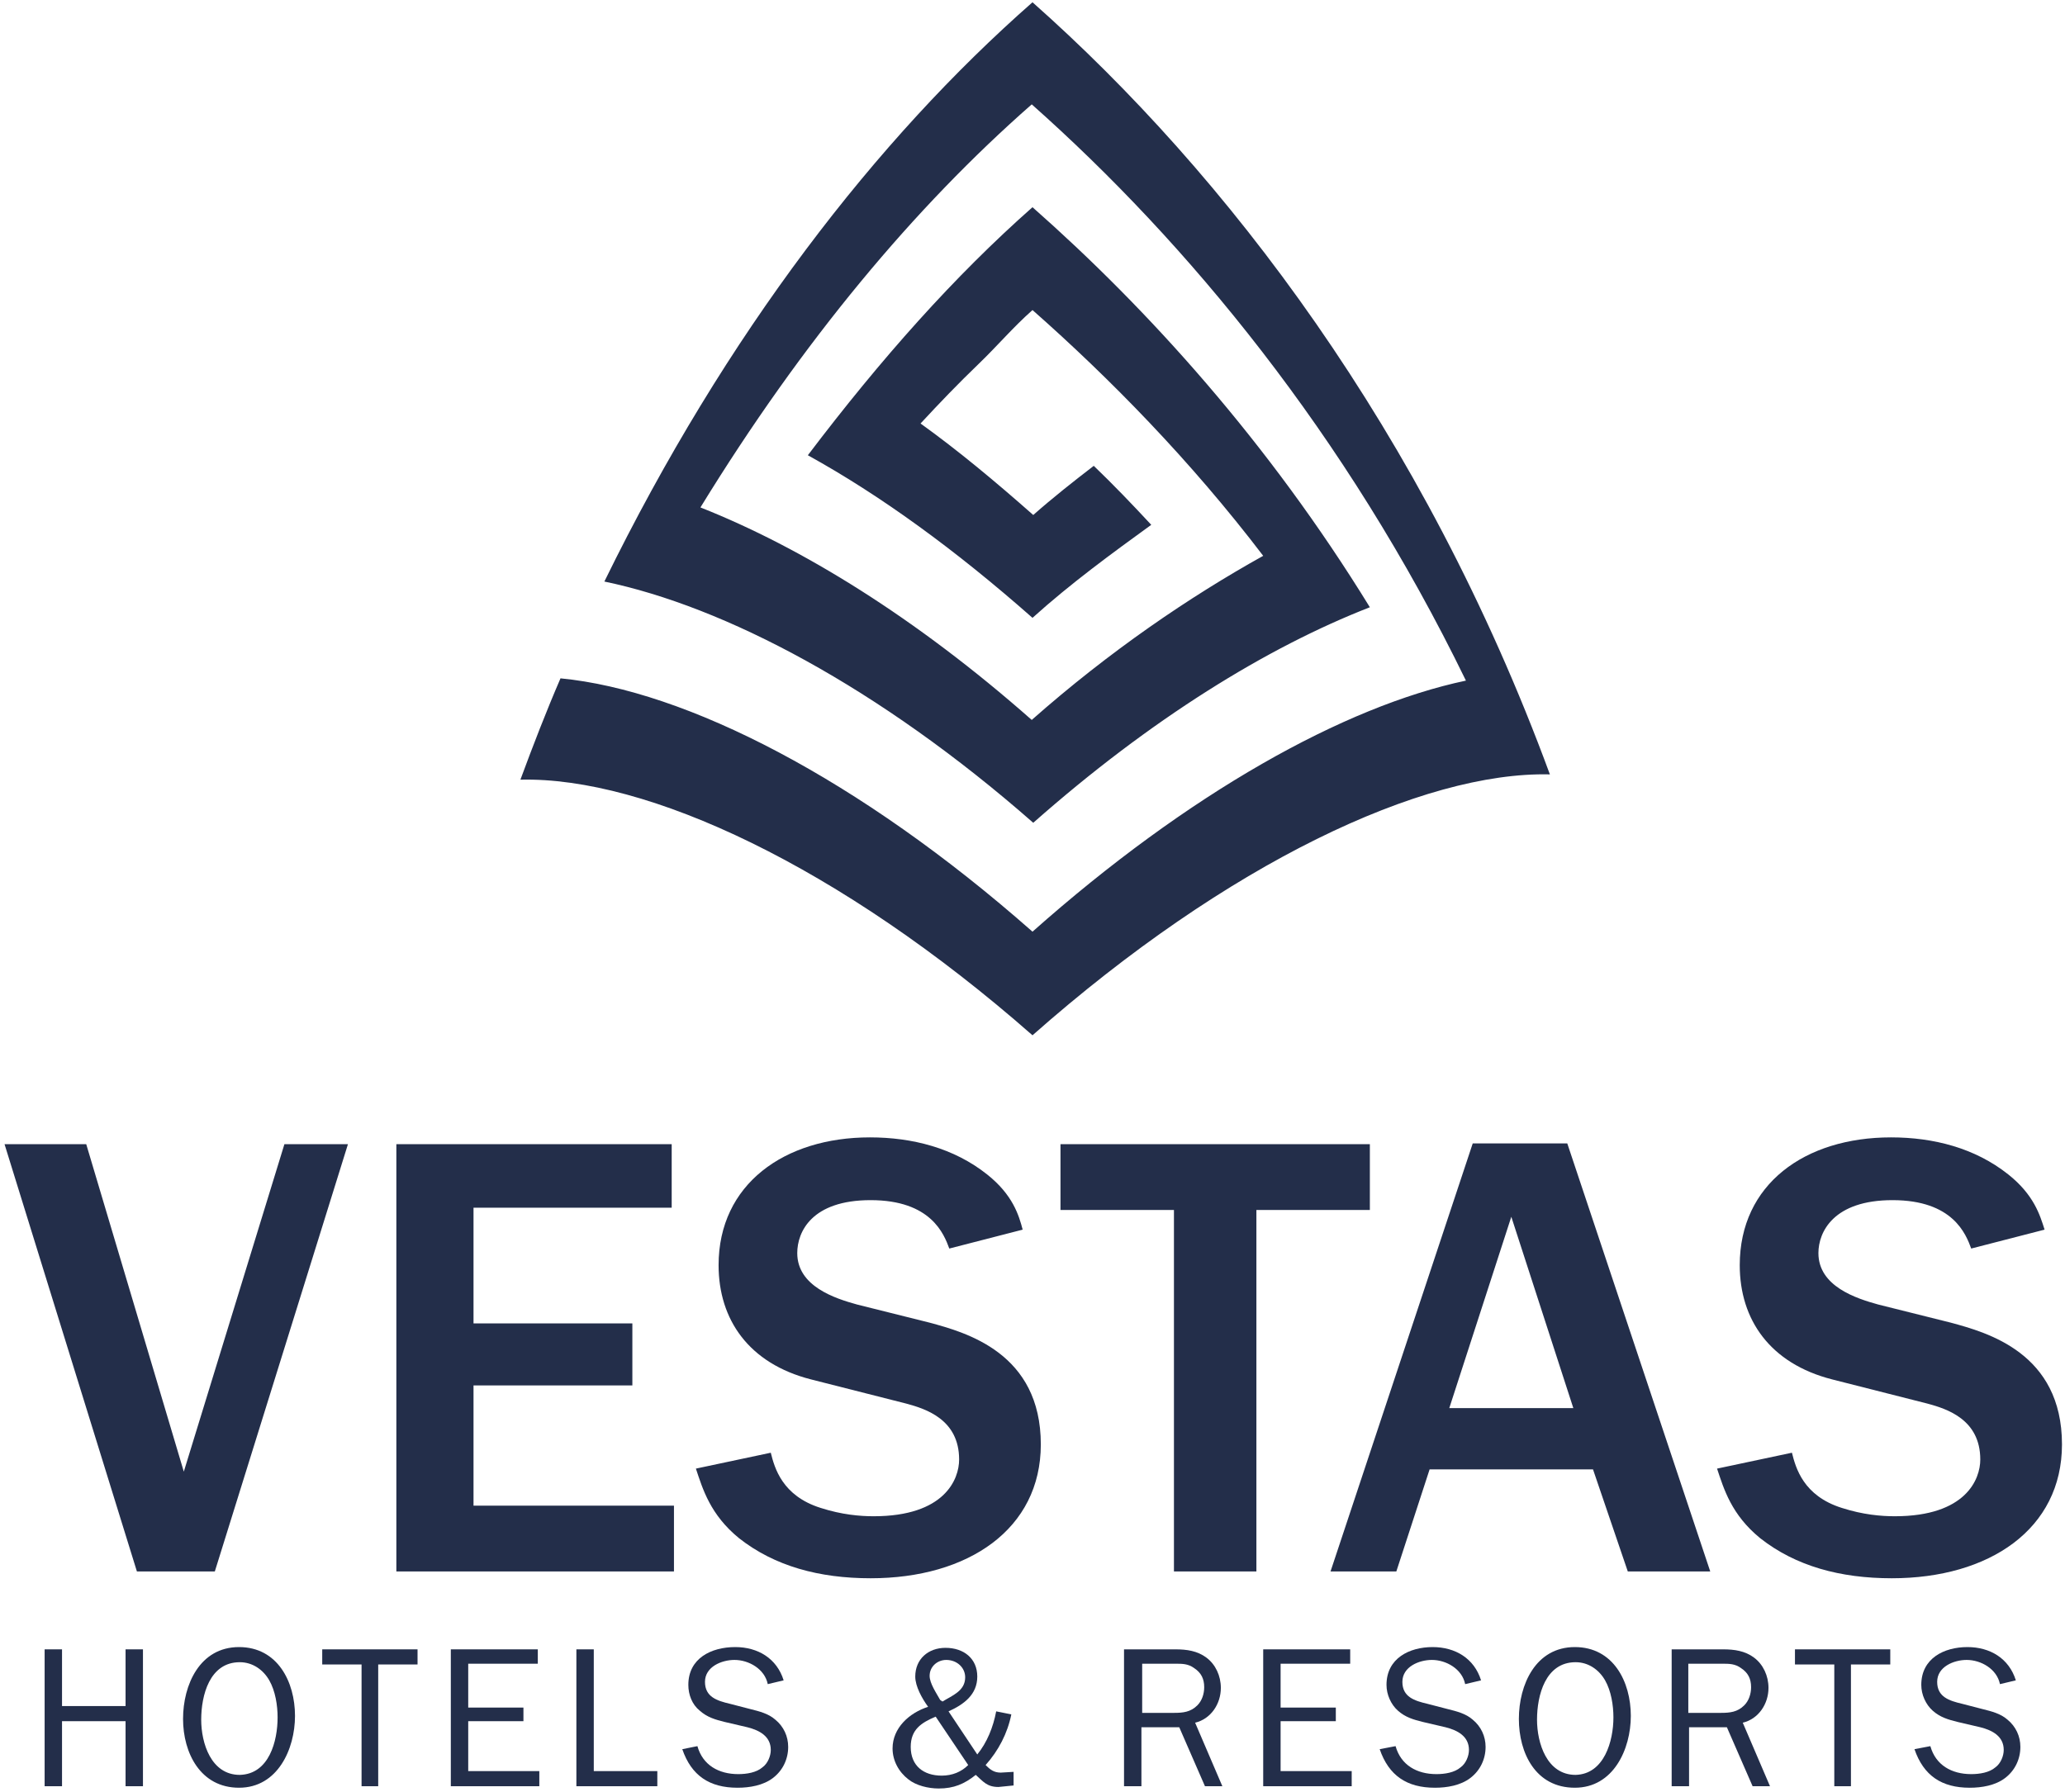 <?xml version="1.0" encoding="utf-8"?>
<!-- Generator: Adobe Illustrator 22.0.1, SVG Export Plug-In . SVG Version: 6.00 Build 0)  -->
<svg version="1.1" id="Layer_1" xmlns="http://www.w3.org/2000/svg" xmlns:xlink="http://www.w3.org/1999/xlink" x="0px" y="0px"
	 viewBox="0 0 273 237" style="enable-background:new 0 0 273 237;" xml:space="preserve">
<style type="text/css">
	.st0{fill:#232E4A;}
	.st1{fill:#D9D9D9;}
</style>
<path class="st0" d="M129.3,48.2c2.6-2.5,4.6-4.9,7.2-7.2c10.2,9,20.9,19.9,30.5,32.5c-9.7,5.4-20.3,12.6-30.6,21.7
	c-15.3-13.5-30.4-22.8-43.8-28.1c13.5-22,28.3-39.7,43.8-53.3C156.9,32,177.9,57.3,193.8,90c-16.1,3.4-36.7,14.9-57.3,33.2
	C113.6,103,90.7,91.3,74.1,89.7c-1.9,4.4-3.6,8.8-5.3,13.4c16.7-0.4,42.2,11.4,67.7,33.8c25.8-22.8,51.6-34.9,68.4-34.5
	C188.2,57,162,22.9,136.5,0.3C115.9,18.4,96,44,79.9,76.9c15.9,3.3,36.3,14,56.7,31.9c15.5-13.7,30.9-23.2,44.5-28.5
	c-13.4-21.8-29.3-39.4-44.6-52.9c-10.3,9.1-20,20-29.7,32.8c9.6,5.3,19.5,12.5,29.7,21.5c5.1-4.6,10.6-8.6,15.7-12.3
	c-2.5-2.7-5-5.3-7.6-7.8c-2.6,2-5.4,4.2-8,6.5c-5.1-4.5-9.9-8.5-14.9-12.1C124.2,53.3,126.7,50.7,129.3,48.2"/>
<polyline class="st0" points="18.1,207.8 0.6,151.3 11.4,151.3 24.3,194.6 37.6,151.3 46,151.3 28.4,207.8 18.1,207.8 "/>
<polyline class="st0" points="52.4,207.8 52.4,151.3 88.8,151.3 88.8,159.7 62.6,159.7 62.6,175 83.6,175 83.6,183.2 62.6,183.2 
	62.6,199.1 89.1,199.1 89.1,207.8 52.4,207.8 "/>
<path class="st0" d="M101.9,192.1c0.5,2,1.5,5.7,6.6,7.3c2.8,0.9,5.2,1.1,7,1.1c9.4,0,11.3-4.9,11.3-7.5c0-5.3-4.4-6.7-7-7.4
	l-12.6-3.2c-8.2-2.1-12.2-7.9-12.2-15.1c0-10.7,8.7-16.9,20-16.9c5.6,0,11.1,1.4,15.5,4.9c3.4,2.7,4.2,5.4,4.7,7.3l-9.7,2.5
	c-0.7-1.9-2.4-6.4-10.4-6.4c-7.8,0-9.7,4.2-9.7,7c0,4.4,5,6,7.9,6.8l9.6,2.4c4.8,1.3,14.7,4,14.7,16.1c0,11.2-9.6,17.7-22.5,17.7
	c-6.8,0-12.7-1.6-17.4-5.3c-3.8-3.1-4.8-6.5-5.7-9.2L101.9,192.1"/>
<polyline class="st0" points="155.2,207.8 155.2,160 140.2,160 140.2,151.3 181.1,151.3 181.1,160 166.1,160 166.1,207.8 
	155.2,207.8 "/>
<path class="st0" d="M208,186.2l-8.2-25.3l-8.2,25.3H208 M226.1,207.8h-10.9l-4.6-13.5H189l-4.4,13.5h-8.7l18.8-56.6h12.5
	L226.1,207.8z"/>
<path class="st0" d="M236.9,192.1c0.5,2,1.5,5.7,6.6,7.3c2.8,0.9,5.2,1.1,7,1.1c9.4,0,11.3-4.9,11.3-7.5c0-5.3-4.4-6.7-7-7.4
	l-12.6-3.2c-8.2-2.1-12.2-7.9-12.2-15.1c0-10.7,8.6-16.9,20-16.9c5.6,0,11.1,1.4,15.5,4.9c3.4,2.7,4.2,5.4,4.8,7.3l-9.7,2.5
	c-0.7-1.9-2.4-6.4-10.4-6.4c-7.8,0-9.8,4.2-9.8,7c0,4.4,5,6,7.9,6.8l9.6,2.4c4.8,1.3,14.7,4,14.7,16.1c0,11.2-9.6,17.7-22.5,17.7
	c-6.8,0-12.7-1.6-17.4-5.3c-3.8-3.1-4.8-6.5-5.7-9.2L236.9,192.1"/>
<polyline class="st0" points="16.6,236.2 16.6,227.6 8.2,227.6 8.2,236.2 5.9,236.2 5.9,218.1 8.2,218.1 8.2,225.6 16.6,225.6 
	16.6,218.1 18.9,218.1 18.9,236.2 16.6,236.2 "/>
<path class="st0" d="M36.7,227.1c0-1.6-0.3-3.5-1.1-4.9c-0.8-1.4-2.2-2.4-3.9-2.4c-4,0-5.1,4.4-5.1,7.6c0,3.1,1.3,7.3,5.1,7.3
	C35.6,234.6,36.7,230.2,36.7,227.1 M24.2,227.3c0-4.5,2.2-9.5,7.4-9.5c5.1,0,7.4,4.6,7.4,9.1c0,4.4-2.3,9.5-7.4,9.5
	C26.5,236.4,24.2,231.8,24.2,227.3z"/>
<polyline class="st0" points="47.8,236.2 47.8,220.1 42.6,220.1 42.6,218.1 55.2,218.1 55.2,220.1 50,220.1 50,236.2 47.8,236.2 "/>
<polyline class="st0" points="71.3,236.2 59.6,236.2 59.6,218.1 71.1,218.1 71.1,220 61.9,220 61.9,225.8 69.2,225.8 69.2,227.6 
	61.9,227.6 61.9,234.2 71.3,234.2 71.3,236.2 "/>
<polyline class="st0" points="86.9,236.2 76.2,236.2 76.2,218.1 78.5,218.1 78.5,234.2 86.9,234.2 86.9,236.2 "/>
<path class="st0" d="M92.2,230.9c0.7,2.5,2.8,3.7,5.4,3.7c1.1,0,2.4-0.2,3.2-0.9c0.7-0.5,1.1-1.5,1.1-2.3c0-1.8-1.5-2.6-3.1-3
	l-3-0.7c-1.2-0.3-2.3-0.6-3.3-1.5c-1-0.8-1.5-2.1-1.5-3.4c0-3.5,3-5,6.2-5c3,0,5.5,1.5,6.4,4.4l-2.1,0.5c-0.4-2-2.5-3.2-4.4-3.2
	c-1.7,0-3.9,0.9-3.9,2.9c0,2,1.6,2.5,3.3,2.9l2.7,0.7c1.2,0.3,2.4,0.6,3.3,1.4c1.1,0.9,1.7,2.2,1.7,3.6c0,1.6-0.7,3.1-2,4.1
	c-1.3,1-3.1,1.3-4.7,1.3c-3.7,0-6.1-1.6-7.3-5.1L92.2,230.9"/>
<path class="st0" d="M124.6,225c1.3-0.8,3-1.4,3-3.2c0-1.3-1.1-2.3-2.5-2.3c-1.2,0-2.2,0.9-2.2,2.1c0,1,0.9,2.3,1.4,3.2L124.6,225
	 M123.7,227c-1.9,0.8-3.3,1.7-3.3,4c0,2.5,1.7,3.8,4.1,3.8c1.4,0,2.6-0.5,3.5-1.4L123.7,227z M134,236.1l-2,0.2c-1.5,0-2-0.7-3-1.6
	c-1.5,1.2-2.9,1.8-4.9,1.8c-1.4,0-3-0.4-4-1.2c-1.3-1-2.1-2.5-2.1-4.1c0-2.7,2.2-4.7,4.7-5.5c-0.8-1.1-1.7-2.7-1.7-4
	c0-2.3,1.7-3.8,4-3.8c2.4,0,4.2,1.4,4.2,3.8c0,2.4-1.8,3.7-3.8,4.6l3.8,5.7c1.3-1.6,2.1-3.6,2.5-5.7l2,0.4c-0.5,2.5-1.7,4.8-3.4,6.7
	c0.6,0.6,1.1,1,2,1l1.7-0.1V236.1z"/>
<path class="st0" d="M155.2,226.5c1.2,0,2.2-0.1,3.1-1c0.6-0.6,0.9-1.5,0.9-2.4c0-1.1-0.4-1.9-1.3-2.5c-0.8-0.6-1.6-0.6-2.5-0.6H151
	v6.5H155.2 M159.3,236.2l-3.4-7.8h-5v7.8h-2.3v-18.1h6.8c1.5,0,2.9,0.2,4.1,1.1c1.2,0.9,1.9,2.4,1.9,4c0,2.1-1.3,4.1-3.4,4.6
	l3.6,8.4H159.3z"/>
<polyline class="st0" points="178.7,236.2 167,236.2 167,218.1 178.5,218.1 178.5,220 169.3,220 169.3,225.8 176.6,225.8 
	176.6,227.6 169.3,227.6 169.3,234.2 178.7,234.2 178.7,236.2 "/>
<path class="st0" d="M184.5,230.9c0.7,2.5,2.8,3.7,5.4,3.7c1.1,0,2.4-0.2,3.2-0.9c0.7-0.5,1.1-1.5,1.1-2.3c0-1.8-1.5-2.6-3.1-3
	l-3-0.7c-1.2-0.3-2.3-0.6-3.3-1.5c-0.9-0.8-1.5-2.1-1.5-3.4c0-3.5,3-5,6.1-5c3,0,5.5,1.5,6.4,4.4l-2.1,0.5c-0.4-2-2.5-3.2-4.4-3.2
	c-1.7,0-3.9,0.9-3.9,2.9c0,2,1.6,2.5,3.3,2.9l2.7,0.7c1.2,0.3,2.4,0.6,3.3,1.4c1.1,0.9,1.7,2.2,1.7,3.6c0,1.6-0.7,3.1-2,4.1
	c-1.3,1-3.1,1.3-4.7,1.3c-3.7,0-6.1-1.6-7.3-5.1L184.5,230.9"/>
<path class="st0" d="M213.3,227.1c0-1.6-0.3-3.5-1.1-4.9c-0.8-1.4-2.2-2.4-3.9-2.4c-4,0-5.1,4.4-5.1,7.6c0,3.1,1.3,7.3,5.1,7.3
	C212.1,234.6,213.3,230.2,213.3,227.1 M200.8,227.3c0-4.5,2.2-9.5,7.4-9.5c5.1,0,7.4,4.6,7.4,9.1c0,4.4-2.3,9.5-7.4,9.5
	C203,236.4,200.8,231.8,200.8,227.3z"/>
<path class="st0" d="M227.5,226.5c1.2,0,2.2-0.1,3.1-1c0.6-0.6,0.9-1.5,0.9-2.4c0-1.1-0.4-1.9-1.3-2.5c-0.8-0.6-1.6-0.6-2.5-0.6
	h-4.5v6.5H227.5 M231.7,236.2l-3.4-7.8h-5v7.8H221v-18.1h6.8c1.5,0,2.9,0.2,4.1,1.1c1.2,0.9,1.9,2.4,1.9,4c0,2.1-1.3,4.1-3.4,4.6
	l3.6,8.4H231.7z"/>
<polyline class="st0" points="242.5,236.2 242.5,220.1 237.3,220.1 237.3,218.1 249.9,218.1 249.9,220.1 244.7,220.1 244.7,236.2 
	242.5,236.2 "/>
<path class="st0" d="M255.2,230.9c0.7,2.5,2.8,3.7,5.4,3.7c1.1,0,2.4-0.2,3.2-0.9c0.7-0.5,1.1-1.5,1.1-2.3c0-1.8-1.5-2.6-3.1-3
	l-3-0.7c-1.2-0.3-2.3-0.6-3.3-1.5c-0.9-0.8-1.5-2.1-1.5-3.4c0-3.5,3-5,6.1-5c3,0,5.5,1.5,6.4,4.4l-2.1,0.5c-0.4-2-2.5-3.2-4.4-3.2
	c-1.7,0-3.9,0.9-3.9,2.9c0,2,1.6,2.5,3.3,2.9l2.7,0.7c1.2,0.3,2.4,0.6,3.3,1.4c1.1,0.9,1.7,2.2,1.7,3.6c0,1.6-0.7,3.1-2,4.1
	c-1.3,1-3.1,1.3-4.7,1.3c-3.7,0-6.1-1.6-7.3-5.1L255.2,230.9"/>
</svg>
